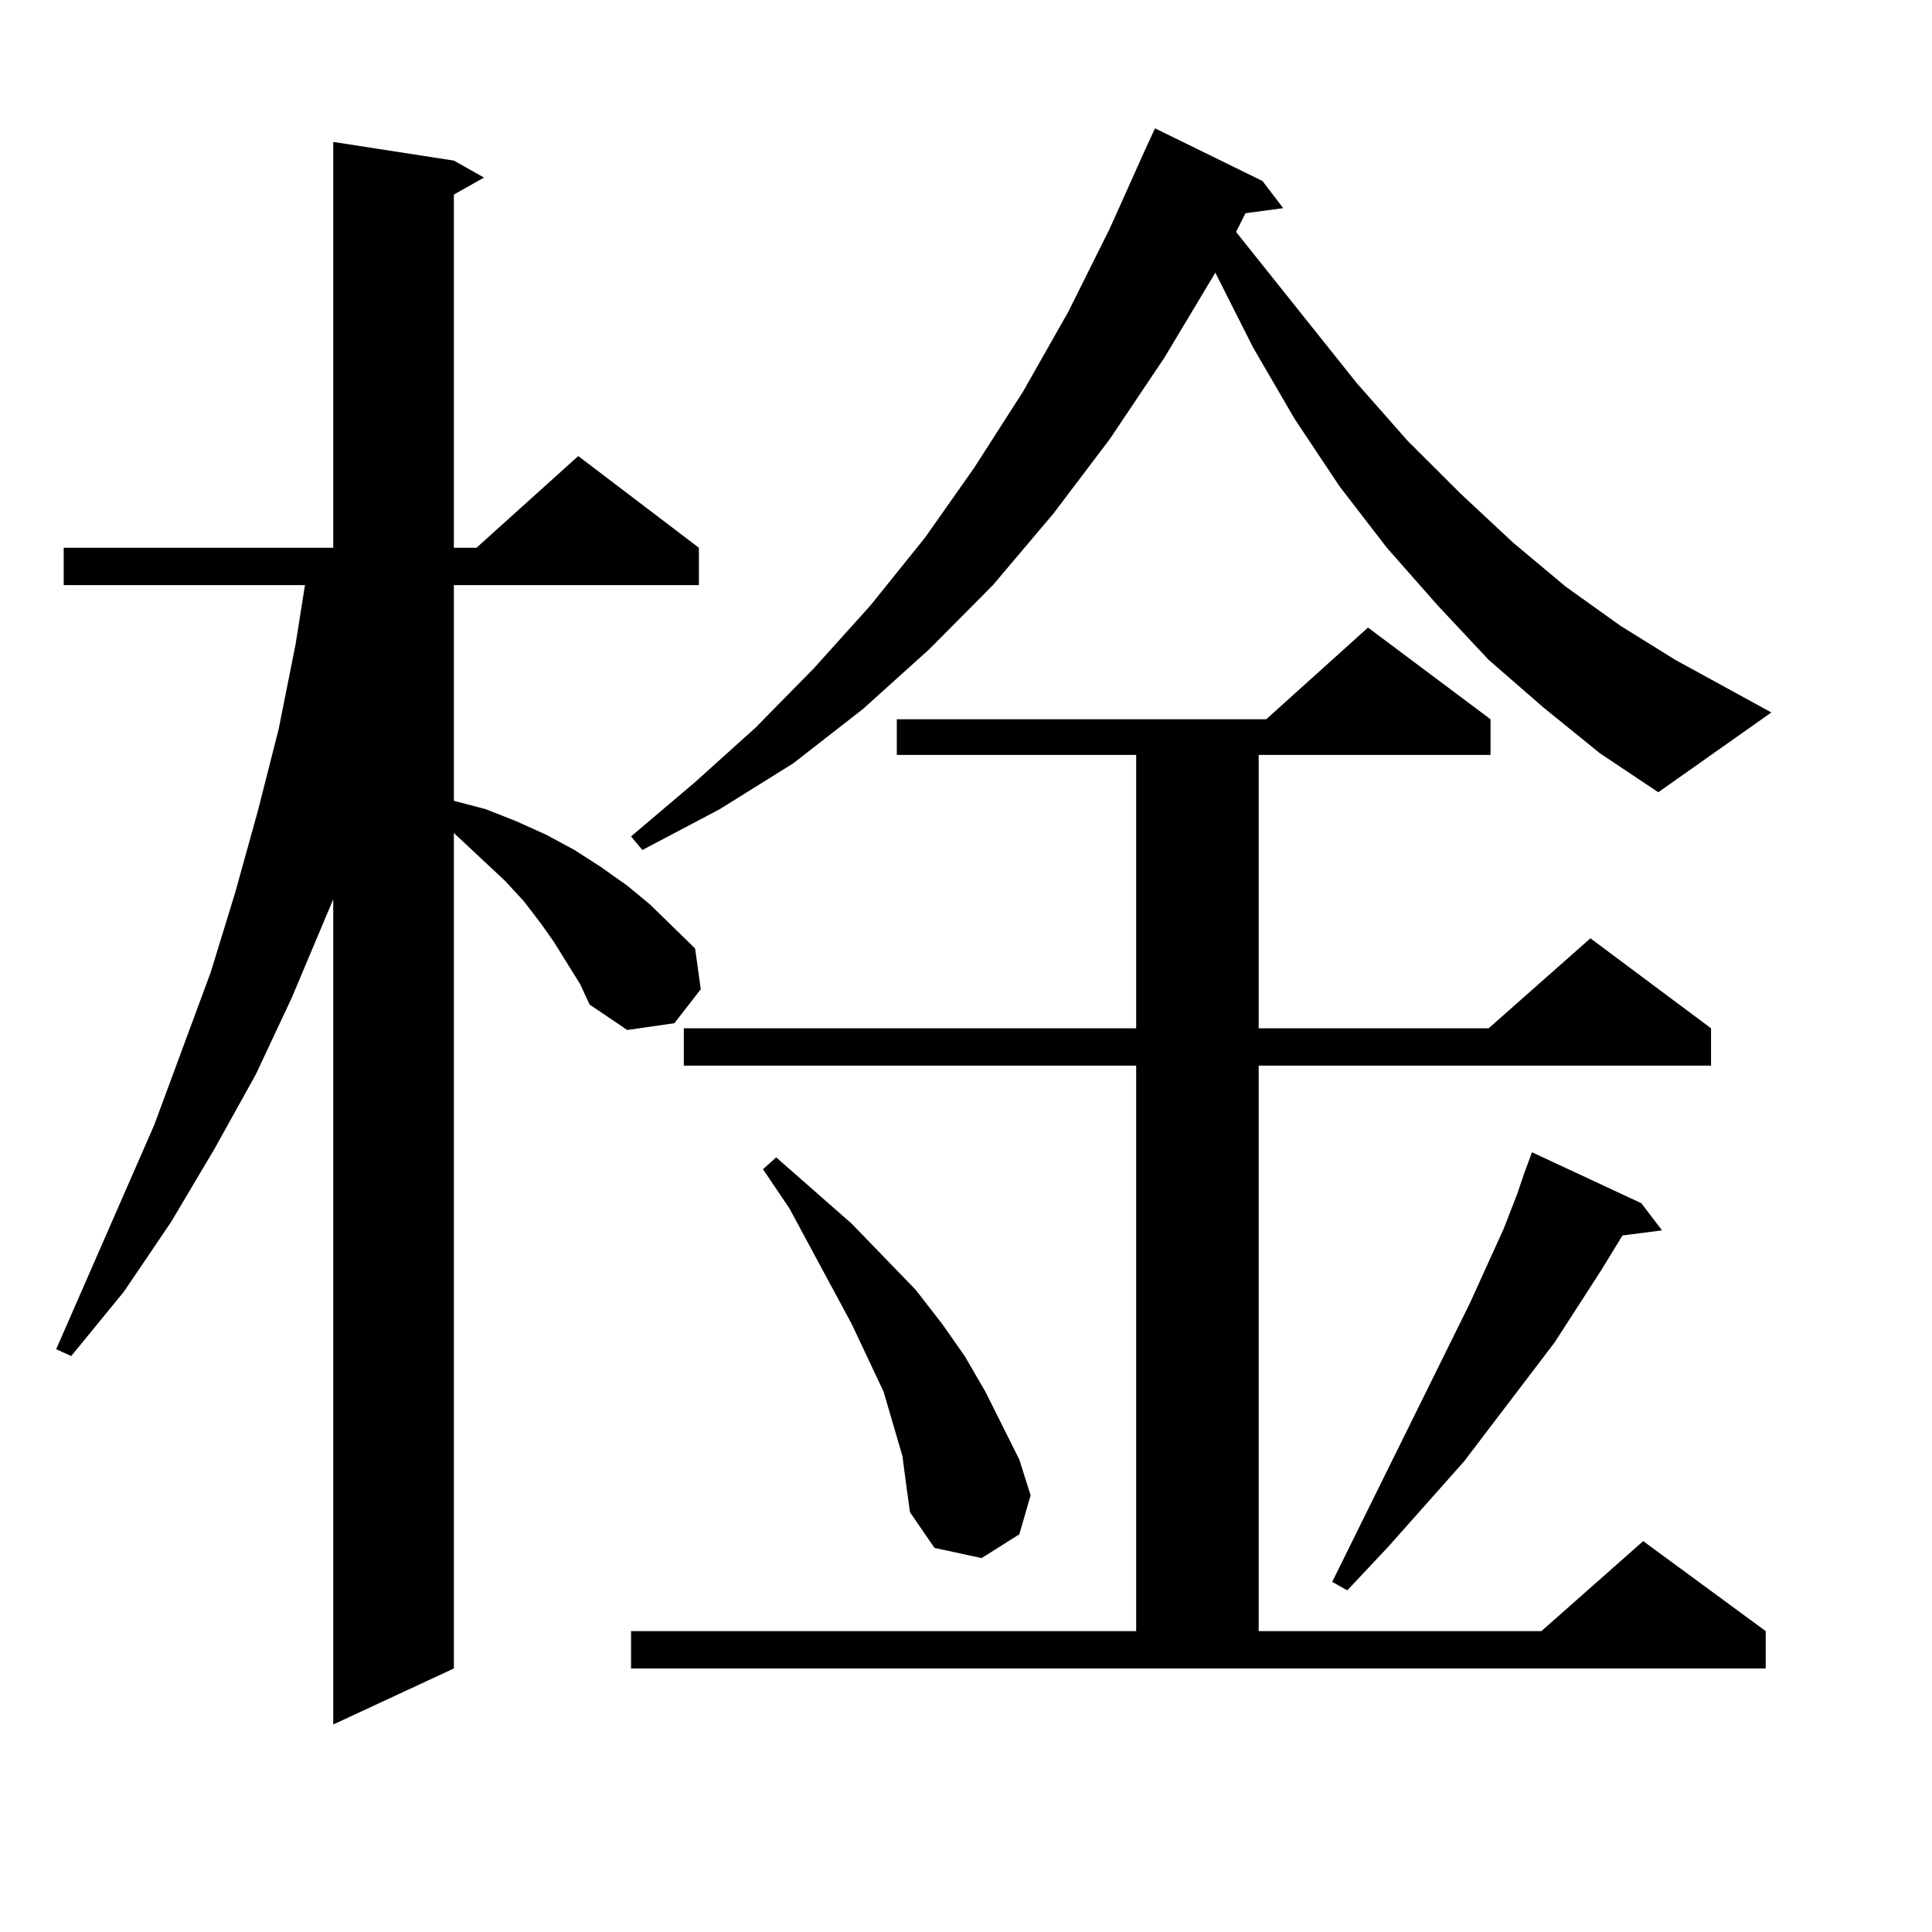 <?xml version="1.0" encoding="utf-8"?>
<!-- Generator: Adobe Illustrator 16.0.0, SVG Export Plug-In . SVG Version: 6.00 Build 0)  -->
<!DOCTYPE svg PUBLIC "-//W3C//DTD SVG 1.1//EN" "http://www.w3.org/Graphics/SVG/1.1/DTD/svg11.dtd">
<svg version="1.1" id="图层_1" xmlns="http://www.w3.org/2000/svg" xmlns:xlink="http://www.w3.org/1999/xlink" x="0px" y="0px"
	 width="1000px" height="1000px" viewBox="0 0 1000 1000" enable-background="new 0 0 1000 1000" xml:space="preserve">
<path d="M300.285,509.395l-13.658-21.973l-6.829-9.668l-8.78-11.426l-9.756-10.547l-26.341-24.609v432.422l-62.438,29.004V465.449
	l-21.463,50.977l-18.536,39.551l-21.463,38.672l-22.438,37.793l-24.39,36.035l-27.316,33.398l-7.805-3.516l50.73-116.016
	l29.268-79.102l12.683-41.309l11.707-42.188l10.731-42.188l8.78-43.945l4.878-30.762H32.975v-19.336h139.509V73.457l62.438,9.668
	l15.609,8.789l-15.609,8.789v182.813h11.707l52.682-47.461l62.438,47.461v19.336H234.921v111.621l16.585,4.395l15.609,6.152
	l15.609,7.031l14.634,7.91l13.658,8.789l13.658,9.668l11.707,9.668l11.707,11.426l11.707,11.426l2.927,21.094l-13.658,17.578
	l-24.39,3.516l-19.512-13.184L300.285,509.395z M798.81,366.133l-28.292-24.609l-26.341-28.125l-26.341-29.883l-24.39-31.641
	l-23.414-35.156l-21.463-36.914l-19.512-38.672l-26.341,43.945l-28.292,42.188l-29.268,38.672l-31.219,36.914l-33.17,33.398
	l-34.146,30.762l-36.097,28.125l-38.048,23.73l-39.999,21.094l-5.854-7.031l33.17-28.125l31.219-28.125l30.243-30.762l29.268-32.52
	l28.292-35.156l25.365-36.035l25.365-39.551l23.414-41.309l21.463-43.066l18.536-41.309l4.878-10.547l55.608,27.246l10.731,14.063
	l-19.512,2.637l-4.878,9.668l62.438,78.223l26.341,29.883l27.316,27.246l27.316,25.488l27.316,22.852l28.292,20.215l28.292,17.578
	l49.755,27.246l-58.535,41.309l-30.243-20.215L798.81,366.133z M326.626,844.258h261.457V551.582H353.942v-19.336h234.141V390.742
	H464.184v-18.457h191.215l52.682-47.461l63.413,47.461v18.457H651.496v141.504h119.021l52.682-46.582l62.438,46.582v19.336H651.496
	v292.676h146.338l52.682-46.582l63.413,46.582v19.336H326.626V844.258z M467.11,753.73l-4.878-16.699l-4.878-16.699l-16.585-35.156
	l-32.194-59.766l-13.658-20.215l6.829-6.152l39.023,34.277l33.17,34.277l13.658,17.578l11.707,16.699l10.731,18.457l8.78,17.578
	l8.78,17.578l5.854,18.457l-5.854,20.215l-19.512,12.305l-24.39-5.273l-12.683-18.457l-1.951-14.063L467.11,753.73z M849.54,622.773
	l10.731,14.063l-20.487,2.637l-10.731,17.578l-24.39,37.793l-46.828,61.523l-39.023,43.945l-21.463,22.852l-7.805-4.395
	l71.218-144.141l17.561-38.672l6.829-17.578l3.902-11.426l3.902-10.547L849.54,622.773z"/>
</svg>
